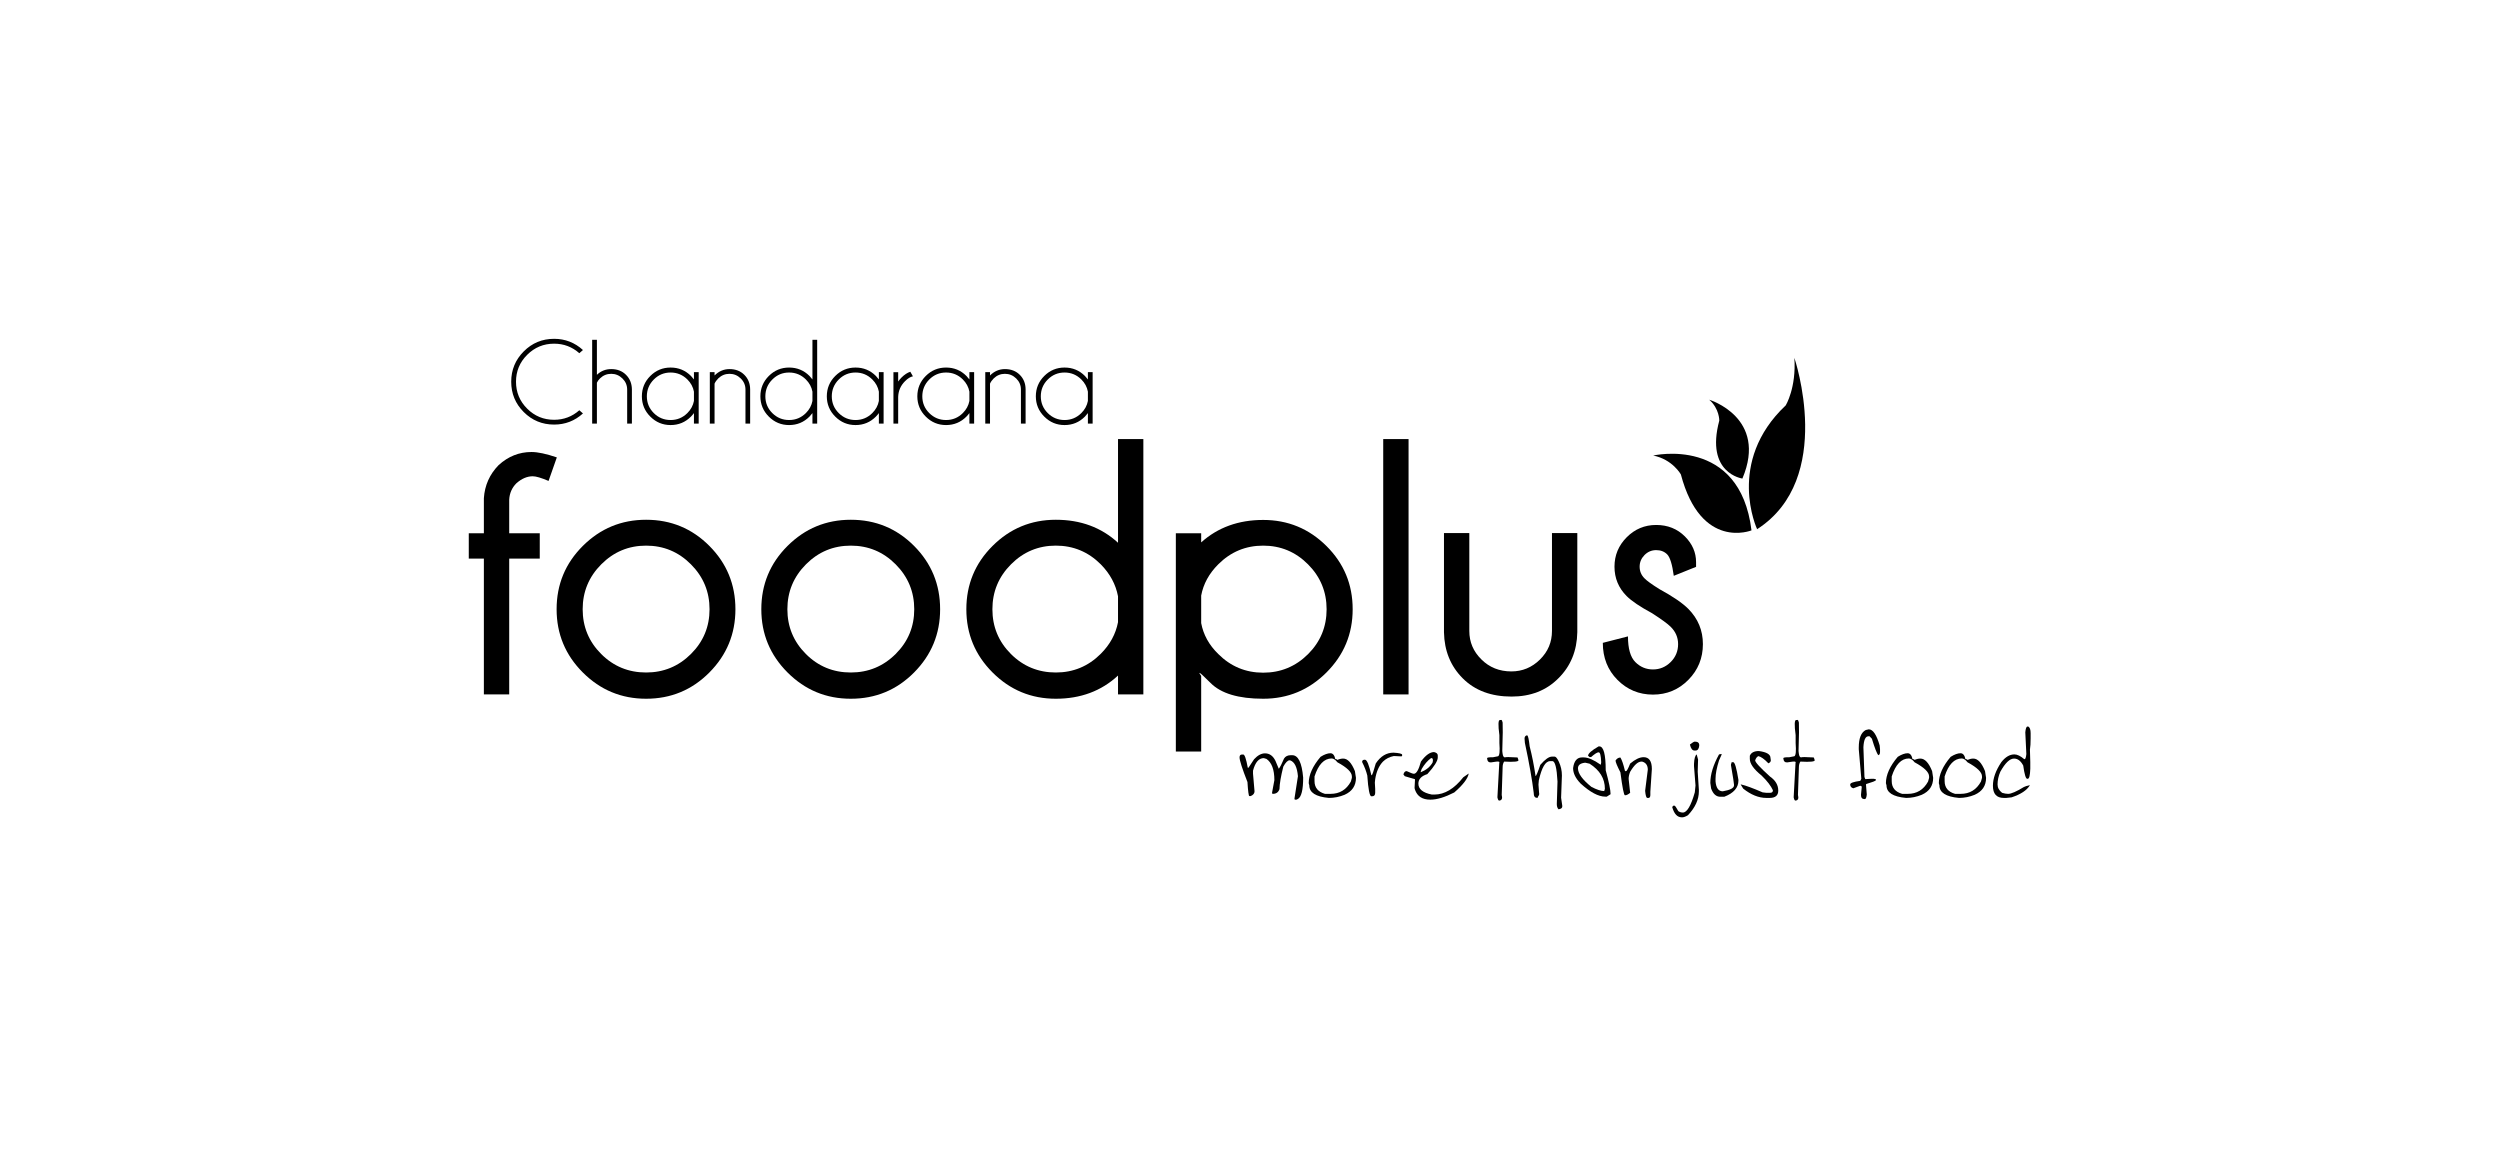 <?xml version="1.0" encoding="UTF-8"?>
<svg xmlns="http://www.w3.org/2000/svg" width="208" height="96" viewBox="0 0 208 96" fill="none">
  <rect width="208" height="96" fill="white"></rect>
  <g clip-path="url(#clip0_7520_12584)">
    <path d="M144.967 39.816C144.967 39.816 141.862 39.391 143.045 34.993C143.045 34.993 143.062 34.001 142.205 33.256C142.205 33.256 147.114 34.739 144.967 39.816Z" fill="black"></path>
    <path d="M146.192 44.029C146.192 44.029 143.571 38.44 148.575 33.725C148.575 33.725 149.463 32.261 149.291 29.774C149.291 29.774 152.718 39.829 146.192 44.029Z" fill="black"></path>
    <path d="M145.724 44.127C145.724 44.127 141.53 45.829 139.848 39.473C139.848 39.473 139.154 38.218 137.545 37.901C137.545 37.901 144.762 36.229 145.724 44.127Z" fill="black"></path>
    <path d="M42.366 46.473V57.776H40.258V46.473H39.002V44.365H40.258V41.45C40.328 40.383 40.736 39.466 41.484 38.699C42.281 37.971 43.193 37.607 44.22 37.607C44.748 37.607 45.451 37.757 46.328 38.056L45.64 40.014C45.032 39.755 44.594 39.626 44.325 39.626C43.856 39.626 43.403 39.82 42.964 40.209C42.595 40.578 42.396 41.031 42.366 41.569V44.365H44.908V46.473H42.366Z" fill="black"></path>
    <path d="M50.026 46.952C48.994 47.988 48.478 49.234 48.478 50.689C48.478 52.145 48.992 53.386 50.018 54.412C51.045 55.439 52.291 55.952 53.756 55.952C55.211 55.952 56.455 55.439 57.486 54.412C58.518 53.386 59.034 52.145 59.034 50.689C59.034 49.234 58.518 47.988 57.486 46.952C56.455 45.915 55.211 45.397 53.756 45.397C52.301 45.397 51.058 45.915 50.026 46.952ZM53.756 43.244C55.819 43.244 57.573 43.969 59.019 45.419C60.464 46.869 61.187 48.626 61.187 50.689C61.187 52.743 60.464 54.497 59.019 55.952C57.573 57.407 55.819 58.135 53.756 58.135C51.703 58.135 49.949 57.407 48.493 55.952C47.038 54.497 46.31 52.743 46.31 50.689C46.31 48.626 47.038 46.869 48.493 45.419C49.949 43.969 51.703 43.244 53.756 43.244Z" fill="black"></path>
    <path d="M67.057 46.952C66.026 47.988 65.51 49.234 65.51 50.689C65.51 52.145 66.023 53.386 67.05 54.412C68.076 55.439 69.322 55.952 70.787 55.952C72.243 55.952 73.486 55.439 74.518 54.412C75.549 53.386 76.065 52.145 76.065 50.689C76.065 49.234 75.549 47.988 74.518 46.952C73.486 45.915 72.243 45.397 70.787 45.397C69.332 45.397 68.089 45.915 67.057 46.952ZM70.787 43.244C72.851 43.244 74.605 43.969 76.05 45.419C77.495 46.869 78.218 48.626 78.218 50.689C78.218 52.743 77.495 54.497 76.05 55.952C74.605 57.407 72.851 58.135 70.787 58.135C68.734 58.135 66.98 57.407 65.525 55.952C64.07 54.497 63.342 52.743 63.342 50.689C63.342 48.626 64.07 46.869 65.525 45.419C66.98 43.969 68.734 43.244 70.787 43.244Z" fill="black"></path>
    <path d="M93.019 51.766V49.613C92.83 48.616 92.351 47.729 91.584 46.952C90.547 45.915 89.301 45.396 87.846 45.396C86.391 45.396 85.147 45.915 84.116 46.952C83.084 47.988 82.568 49.234 82.568 50.689C82.568 52.145 83.082 53.385 84.108 54.412C85.135 55.439 86.381 55.952 87.846 55.952C89.301 55.952 90.547 55.434 91.584 54.397C92.351 53.63 92.83 52.752 93.019 51.766ZM95.127 57.776H93.019V56.206C91.633 57.492 89.909 58.135 87.846 58.135C85.793 58.135 84.038 57.407 82.583 55.952C81.128 54.497 80.4 52.743 80.4 50.689C80.4 48.626 81.128 46.869 82.583 45.419C84.038 43.969 85.793 43.244 87.846 43.244C89.909 43.244 91.633 43.882 93.019 45.157V36.531H95.127V57.776Z" fill="black"></path>
    <path d="M99.938 49.553V51.84C100.118 52.807 100.591 53.664 101.359 54.412C102.395 55.449 103.641 55.967 105.096 55.967C106.551 55.967 107.794 55.454 108.827 54.427C109.858 53.401 110.374 52.154 110.374 50.689C110.374 49.234 109.858 47.988 108.827 46.952C107.794 45.915 106.551 45.397 105.096 45.397C103.641 45.397 102.395 45.915 101.359 46.952C100.591 47.719 100.118 48.586 99.938 49.553ZM97.83 44.365H99.938V45.127C101.323 43.882 103.043 43.259 105.096 43.259C107.149 43.259 108.903 43.981 110.359 45.427C111.814 46.872 112.542 48.626 112.542 50.689C112.542 52.742 111.814 54.497 110.359 55.952C108.903 57.407 107.149 58.135 105.096 58.135C103.043 58.135 101.582 57.696 100.716 56.819C100.157 56.261 99.853 55.982 99.803 55.982C99.793 55.982 99.788 55.987 99.788 55.997C99.788 56.017 99.838 56.096 99.938 56.236V62.53H97.83V44.365Z" fill="black"></path>
    <path d="M117.192 57.776H115.084V36.531H117.192V57.776Z" fill="black"></path>
    <path d="M125.76 57.955C124.066 57.955 122.713 57.45 121.701 56.438C120.689 55.426 120.169 54.148 120.139 52.603V44.35H122.247V52.498C122.247 53.415 122.581 54.203 123.249 54.861C123.916 55.528 124.748 55.862 125.745 55.862C126.662 55.862 127.455 55.533 128.122 54.876C128.79 54.218 129.124 53.425 129.124 52.498V44.35H131.232V52.603C131.202 54.148 130.679 55.424 129.663 56.43C128.656 57.447 127.355 57.955 125.76 57.955Z" fill="black"></path>
    <path d="M137.45 51.018C136.453 50.48 135.751 50.007 135.342 49.598C134.664 48.92 134.325 48.103 134.325 47.146C134.325 46.199 134.664 45.384 135.342 44.701C136.02 44.019 136.837 43.677 137.794 43.677C138.751 43.677 139.548 43.996 140.186 44.634C140.804 45.252 141.113 45.965 141.113 46.772V47.161L139.259 47.908C139.13 46.961 138.947 46.368 138.714 46.129C138.479 45.89 138.173 45.77 137.794 45.77C137.415 45.77 137.092 45.908 136.822 46.181C136.553 46.456 136.418 46.777 136.418 47.146C136.418 47.525 136.553 47.849 136.822 48.118C137.012 48.317 137.425 48.616 138.063 49.015C139.179 49.623 139.982 50.171 140.47 50.66C141.277 51.477 141.681 52.453 141.681 53.59C141.681 54.756 141.277 55.748 140.47 56.565C139.663 57.382 138.681 57.791 137.525 57.791C136.369 57.791 135.384 57.382 134.572 56.565C133.76 55.748 133.354 54.721 133.354 53.485L135.447 52.947C135.447 53.964 135.651 54.676 136.06 55.085C136.468 55.494 136.957 55.698 137.525 55.698C138.093 55.698 138.584 55.494 138.998 55.085C139.411 54.676 139.618 54.178 139.618 53.59C139.618 53.032 139.409 52.548 138.99 52.139C138.751 51.9 138.238 51.526 137.45 51.018Z" fill="black"></path>
    <path d="M48.2 34.133L48.501 34.399C47.82 35.017 47.02 35.325 46.101 35.325C45.112 35.325 44.27 34.978 43.575 34.283C42.88 33.588 42.533 32.746 42.533 31.758C42.533 30.776 42.88 29.935 43.575 29.237C44.27 28.539 45.112 28.19 46.101 28.19C47.02 28.19 47.82 28.501 48.501 29.122L48.2 29.387C47.602 28.859 46.902 28.594 46.101 28.594C45.227 28.594 44.48 28.903 43.861 29.521C43.242 30.138 42.932 30.884 42.932 31.758C42.932 32.635 43.242 33.382 43.861 34C44.48 34.618 45.227 34.926 46.101 34.926C46.902 34.926 47.602 34.662 48.2 34.133Z" fill="black"></path>
    <path d="M49.268 28.274H49.662V31.186C49.99 30.868 50.388 30.708 50.854 30.708C51.357 30.708 51.767 30.866 52.084 31.184C52.401 31.501 52.564 31.899 52.574 32.379V35.242H52.18V32.418C52.18 32.053 52.048 31.743 51.785 31.487C51.523 31.23 51.212 31.102 50.854 31.102C50.493 31.102 50.182 31.229 49.923 31.482C49.805 31.597 49.718 31.717 49.662 31.841V35.242H49.268V28.274Z" fill="black"></path>
    <path d="M57.736 33.359V32.586C57.663 32.201 57.482 31.865 57.194 31.575C56.806 31.188 56.339 30.994 55.794 30.994C55.249 30.994 54.783 31.188 54.397 31.575C54.011 31.963 53.818 32.429 53.818 32.975C53.818 33.52 54.011 33.985 54.397 34.369C54.783 34.754 55.249 34.946 55.794 34.946C56.339 34.946 56.806 34.752 57.194 34.364C57.482 34.075 57.663 33.74 57.736 33.359ZM58.13 35.242H57.736V34.369C57.66 34.471 57.578 34.568 57.489 34.66C57.023 35.13 56.458 35.365 55.794 35.365C55.137 35.365 54.574 35.131 54.106 34.662C53.638 34.195 53.404 33.632 53.404 32.975C53.404 32.311 53.638 31.746 54.106 31.28C54.574 30.813 55.137 30.58 55.794 30.58C56.458 30.58 57.023 30.813 57.489 31.28C57.578 31.372 57.66 31.469 57.736 31.57V30.964H58.13V35.242Z" fill="black"></path>
    <path d="M59.451 31.92V35.242H59.057V30.964H59.451V31.24C59.805 30.886 60.22 30.708 60.693 30.708C61.198 30.708 61.61 30.867 61.927 31.184C62.244 31.501 62.406 31.899 62.412 32.379V35.242H62.023V32.418C62.023 32.053 61.892 31.743 61.629 31.487C61.366 31.23 61.054 31.102 60.693 31.102C60.334 31.102 60.024 31.229 59.761 31.482C59.62 31.623 59.517 31.769 59.451 31.92Z" fill="black"></path>
    <path d="M67.595 33.359V32.586C67.523 32.201 67.342 31.865 67.053 31.576C66.665 31.188 66.199 30.994 65.653 30.994C65.108 30.994 64.643 31.188 64.257 31.576C63.87 31.963 63.678 32.43 63.678 32.975C63.678 33.52 63.87 33.985 64.257 34.37C64.643 34.754 65.108 34.946 65.653 34.946C66.199 34.946 66.665 34.752 67.053 34.365C67.342 34.075 67.523 33.74 67.595 33.359ZM67.989 35.242H67.595V34.37C67.519 34.471 67.437 34.568 67.349 34.66C66.882 35.13 66.317 35.365 65.653 35.365C64.996 35.365 64.434 35.131 63.966 34.663C63.498 34.195 63.264 33.632 63.264 32.975C63.264 32.312 63.498 31.746 63.966 31.28C64.434 30.813 64.996 30.58 65.653 30.58C66.317 30.58 66.882 30.813 67.349 31.28C67.437 31.372 67.519 31.469 67.595 31.57V28.274H67.989V35.242Z" fill="black"></path>
    <path d="M73.122 33.359V32.586C73.05 32.201 72.869 31.865 72.58 31.575C72.192 31.188 71.726 30.994 71.181 30.994C70.635 30.994 70.17 31.188 69.784 31.575C69.398 31.963 69.205 32.43 69.205 32.975C69.205 33.52 69.398 33.985 69.784 34.369C70.17 34.754 70.635 34.946 71.181 34.946C71.726 34.946 72.192 34.752 72.58 34.364C72.869 34.075 73.05 33.74 73.122 33.359ZM73.516 35.242H73.122V34.369C73.047 34.471 72.964 34.568 72.876 34.66C72.409 35.13 71.844 35.365 71.181 35.365C70.523 35.365 69.961 35.131 69.493 34.662C69.025 34.195 68.791 33.632 68.791 32.975C68.791 32.311 69.025 31.746 69.493 31.28C69.961 30.813 70.523 30.58 71.181 30.58C71.844 30.58 72.409 30.813 72.876 31.28C72.964 31.372 73.047 31.469 73.122 31.57V30.964H73.516V35.242Z" fill="black"></path>
    <path d="M75.955 31.309C75.742 31.352 75.525 31.485 75.305 31.708C74.933 32.076 74.741 32.518 74.728 33.034V35.242H74.334V30.965H74.728V31.743C74.807 31.628 74.901 31.516 75.009 31.408C75.249 31.168 75.492 31.009 75.738 30.93L75.955 31.309Z" fill="black"></path>
    <path d="M80.654 33.359V32.586C80.581 32.201 80.4 31.865 80.112 31.575C79.724 31.188 79.257 30.994 78.712 30.994C78.167 30.994 77.701 31.188 77.315 31.575C76.929 31.963 76.736 32.43 76.736 32.975C76.736 33.52 76.929 33.985 77.315 34.369C77.701 34.754 78.167 34.946 78.712 34.946C79.257 34.946 79.724 34.752 80.112 34.364C80.4 34.075 80.581 33.74 80.654 33.359ZM81.048 35.242H80.654V34.369C80.578 34.471 80.496 34.568 80.407 34.66C79.941 35.13 79.376 35.365 78.712 35.365C78.055 35.365 77.492 35.131 77.024 34.662C76.556 34.195 76.322 33.632 76.322 32.975C76.322 32.311 76.556 31.746 77.024 31.28C77.492 30.813 78.055 30.58 78.712 30.58C79.376 30.58 79.941 30.813 80.407 31.28C80.496 31.372 80.578 31.469 80.654 31.57V30.964H81.048V35.242Z" fill="black"></path>
    <path d="M82.369 31.92V35.242H81.975V30.964H82.369V31.24C82.723 30.886 83.138 30.708 83.611 30.708C84.116 30.708 84.528 30.867 84.845 31.184C85.162 31.501 85.324 31.899 85.33 32.379V35.242H84.941V32.418C84.941 32.053 84.809 31.743 84.547 31.487C84.284 31.23 83.972 31.102 83.611 31.102C83.252 31.102 82.942 31.229 82.679 31.482C82.538 31.623 82.434 31.769 82.369 31.92Z" fill="black"></path>
    <path d="M90.513 33.359V32.586C90.441 32.201 90.26 31.865 89.971 31.575C89.583 31.188 89.117 30.994 88.571 30.994C88.026 30.994 87.56 31.188 87.174 31.575C86.788 31.963 86.595 32.429 86.595 32.975C86.595 33.52 86.788 33.985 87.174 34.369C87.56 34.754 88.026 34.946 88.571 34.946C89.117 34.946 89.583 34.752 89.971 34.364C90.26 34.075 90.441 33.74 90.513 33.359ZM90.907 35.242H90.513V34.369C90.437 34.471 90.355 34.568 90.266 34.66C89.8 35.13 89.235 35.365 88.571 35.365C87.914 35.365 87.352 35.131 86.884 34.662C86.415 34.195 86.182 33.632 86.182 32.975C86.182 32.311 86.415 31.746 86.884 31.28C87.352 30.813 87.914 30.58 88.571 30.58C89.235 30.58 89.8 30.813 90.266 31.28C90.355 31.372 90.437 31.469 90.513 31.57V30.964H90.907V35.242Z" fill="black"></path>
    <path d="M106.115 63.297L106.395 63.963C106.511 63.818 106.656 63.529 106.83 63.113C106.945 62.93 107.129 62.833 107.39 62.833H107.515C108.008 62.833 108.317 63.451 108.423 64.697C108.423 65.711 108.278 66.3 107.988 66.474L107.863 66.532H107.766C107.718 66.532 107.699 66.503 107.699 66.445L107.988 64.581C107.921 63.828 107.709 63.384 107.332 63.258H107.293C107.139 63.258 106.965 63.432 106.772 63.78C106.569 64.581 106.463 65.199 106.453 65.653C106.366 65.914 106.183 66.049 105.893 66.049H105.864L105.835 65.953L106.028 64.909C106.028 64.031 105.806 63.442 105.371 63.142L105.149 63.075C104.734 63.075 104.435 63.422 104.251 64.118V64.369L104.377 65.837C104.377 66.01 104.27 66.146 104.058 66.233H103.942C103.893 66.233 103.836 65.846 103.788 65.064C103.353 63.953 103.131 63.268 103.131 63.017C103.131 62.853 103.198 62.775 103.343 62.775H103.44C103.556 62.775 103.681 63.142 103.816 63.876H103.874L104.338 63.171C104.637 62.843 104.947 62.679 105.246 62.679C105.622 62.679 105.912 62.881 106.115 63.297Z" fill="black"></path>
    <path d="M109.368 64.987C109.368 65.528 109.658 65.885 110.237 66.049H110.701C111.454 66.049 112.014 65.711 112.391 65.026L112.477 64.717V64.601C112.477 64.243 112.072 63.857 111.271 63.422C111.106 63.21 110.942 63.104 110.797 63.104C110.169 63.104 109.687 63.606 109.368 64.601V64.987ZM111.096 63.152C111.203 63.162 111.26 63.181 111.26 63.229C111.434 63.152 111.599 63.113 111.753 63.113C112.12 63.113 112.448 63.461 112.728 64.156L112.816 64.717C112.816 65.373 112.497 65.846 111.869 66.126C111.444 66.3 111.01 66.387 110.565 66.387C109.474 66.29 108.933 65.943 108.933 65.344L108.885 65.161C108.885 64.475 109.214 63.741 109.87 62.968C110.189 62.765 110.469 62.669 110.691 62.669C110.894 62.669 111.029 62.833 111.096 63.152Z" fill="black"></path>
    <path d="M116.656 62.794V62.872C116.656 62.91 116.628 62.93 116.57 62.93L115.97 62.901C115.613 62.968 115.314 63.123 115.063 63.364C114.725 63.721 114.512 64.204 114.416 64.832L114.387 65.112L114.416 65.634V65.962C114.416 66.155 114.329 66.252 114.155 66.252H114.097C113.952 66.252 113.836 65.672 113.759 64.523C113.672 64.175 113.537 63.809 113.334 63.413V63.335C113.363 63.248 113.431 63.21 113.537 63.21H113.566C113.73 63.21 113.904 63.635 114.097 64.494H114.126C114.174 64.494 114.281 64.166 114.464 63.519C114.86 62.92 115.352 62.621 115.942 62.621C116.415 62.65 116.656 62.708 116.656 62.794Z" fill="black"></path>
    <path d="M118.193 64.243H118.222C118.656 64.069 118.975 63.808 119.187 63.451L119.217 63.306V63.248C119.217 63.152 119.187 63.094 119.13 63.075H119.062C118.772 63.287 118.512 63.586 118.28 63.983L118.193 64.243ZM119.622 62.853V63.026C119.622 63.306 119.333 63.77 118.753 64.407C118.261 64.562 118.009 64.822 118.009 65.199C118.009 65.653 118.386 65.962 119.13 66.107H119.342C120.192 66.107 120.994 65.624 121.747 64.668L122.191 64.359V64.388C122.114 64.784 121.718 65.306 120.994 65.933C120.221 66.329 119.554 66.532 119.004 66.532C118.347 66.532 117.922 66.261 117.729 65.711L117.691 65.566L117.729 64.832L116.88 64.581L116.764 64.436C116.812 64.253 116.899 64.156 117.034 64.156C117.353 64.301 117.546 64.378 117.633 64.378C117.845 64.378 118.038 64.04 118.222 63.364C118.608 62.833 118.975 62.572 119.313 62.572C119.516 62.621 119.622 62.708 119.622 62.853Z" fill="black"></path>
    <path d="M124.913 59.897C124.952 59.907 124.99 59.984 125.019 60.119L125.029 60.94L124.99 62.476L125.009 62.659C125.038 62.939 125.125 63.055 125.28 62.997L125.483 62.988L126.178 63.017L126.265 63.026L126.333 63.239C126.381 63.364 125.985 63.413 125.145 63.364C125.058 63.49 125.019 63.654 125.019 63.837L124.942 66.136C125.019 66.435 124.952 66.59 124.739 66.609C124.671 66.619 124.623 66.522 124.585 66.339L124.739 63.49C124.787 63.383 124.72 63.345 124.517 63.364L124.044 63.432C123.85 63.442 123.745 63.335 123.725 63.094C123.715 63.026 123.88 62.997 124.198 63.007L124.643 62.92C124.768 62.852 124.797 62.485 124.749 61.819V61.163C124.633 60.303 124.652 59.888 124.797 59.907L124.913 59.897Z" fill="black"></path>
    <path d="M127.054 61.182C127.131 61.182 127.199 61.481 127.267 62.09C127.469 62.881 127.634 63.712 127.759 64.572C127.807 64.572 127.943 64.262 128.155 63.635C128.551 63.181 128.87 62.949 129.13 62.949H129.343C129.449 62.949 129.565 63.094 129.7 63.384C129.864 63.741 129.951 64.118 129.951 64.523L129.884 66.368L129.98 67.034V67.102C129.98 67.227 129.874 67.304 129.671 67.334C129.575 67.237 129.526 67.092 129.526 66.899L129.584 65.025C129.526 63.895 129.381 63.326 129.16 63.326H128.976C128.58 63.326 128.271 63.857 128.03 64.929L128.001 65.276L128.049 65.943C128.078 66.078 128.058 66.175 127.981 66.242C127.972 66.329 127.943 66.368 127.914 66.377H127.875C127.692 66.377 127.605 66.242 127.605 65.962C127.479 64.909 127.238 63.529 126.871 61.809L126.842 61.452C126.842 61.307 126.9 61.221 127.025 61.182H127.054Z" fill="black"></path>
    <path d="M132.407 65.469C132.851 65.701 133.208 65.817 133.469 65.817L133.527 65.634C133.527 64.774 133.102 64.079 132.252 63.538L131.914 63.461H131.847C131.47 63.509 131.287 63.663 131.287 63.924C131.287 64.359 131.663 64.871 132.407 65.469ZM133.063 62.099C133.421 62.099 133.595 62.765 133.595 64.088C133.865 65.074 134 65.74 134 66.078L133.682 66.281H133.566C132.986 66.281 132.301 65.914 131.508 65.19C131.094 64.765 130.881 64.339 130.881 63.905C130.958 63.316 131.209 63.017 131.625 63.017H131.76C132.136 63.017 132.6 63.219 133.16 63.615H133.189L133.218 63.432V63.403C133.198 62.862 133.131 62.592 133.005 62.592C132.88 62.592 132.677 62.727 132.378 62.988H132.252L132.127 62.881C132.127 62.698 132.416 62.437 133.005 62.099H133.063Z" fill="black"></path>
    <path d="M137.435 63.982L137.309 65.875V66.136C137.309 66.281 137.271 66.358 137.184 66.387H137.058C136.971 66.387 136.913 66.194 136.875 65.798L137.097 64.04C137.097 63.683 136.942 63.451 136.623 63.364H136.566C136.276 63.364 135.967 63.644 135.629 64.214C135.542 64.427 135.503 64.62 135.503 64.803L135.629 65.962C135.465 66.097 135.33 66.165 135.223 66.165H135.194C135.108 66.165 134.982 65.528 134.818 64.262C134.548 63.731 134.412 63.403 134.412 63.277C134.519 63.113 134.654 63.026 134.818 63.026C134.943 63.229 135.069 63.596 135.194 64.127L135.223 64.156H135.291C135.349 64.156 135.465 63.944 135.629 63.529C136.054 63.171 136.43 62.997 136.749 62.997C137.203 62.997 137.435 63.326 137.435 63.982Z" fill="black"></path>
    <path d="M141.375 61.993V62.051C141.346 62.312 141.24 62.447 141.057 62.447H140.989C140.805 62.447 140.68 62.283 140.603 61.954V61.944C140.805 61.781 140.941 61.703 141.008 61.703C141.25 61.703 141.375 61.8 141.375 61.993ZM141.279 63.19L141.25 64.204L141.346 65.721V65.837C141.346 66.522 141.047 67.179 140.439 67.826C140.245 67.942 140.091 68 139.975 68H139.917C139.56 68 139.299 67.729 139.135 67.179V67.15C139.164 67.073 139.202 67.034 139.232 67.034H139.328C139.376 67.044 139.473 67.198 139.637 67.488C139.753 67.566 139.878 67.604 140.014 67.604C140.352 67.604 140.69 67.044 141.008 65.923L141.066 65.353L140.941 63.751V63.557C140.96 63.113 141.037 62.853 141.163 62.766L141.279 63.19Z" fill="black"></path>
    <path d="M143.235 62.727V62.794L143.023 63.268C142.83 63.876 142.733 64.388 142.733 64.784V65.016C142.782 65.566 142.985 65.837 143.332 65.837C143.96 65.73 144.269 65.566 144.269 65.344V65.277C144.269 65.17 144.182 64.63 144.018 63.673V63.606L144.076 63.413H144.201C144.337 63.413 144.481 63.905 144.636 64.881V64.948C144.636 65.537 144.24 65.991 143.458 66.291H143.139C142.782 66.291 142.531 66.058 142.366 65.605L142.299 65.141C142.299 64.436 142.54 63.644 143.023 62.766L143.235 62.727Z" fill="black"></path>
    <path d="M147.304 63.055L147.333 63.258C147.333 63.364 147.266 63.451 147.13 63.509C146.793 63.152 146.512 62.959 146.3 62.91C146.194 62.949 146.097 63.065 146.03 63.258C146.03 63.422 146.445 63.867 147.266 64.61C147.72 64.929 147.951 65.315 147.951 65.778C147.951 66.184 147.71 66.387 147.237 66.387H146.957C146.319 66.387 145.682 66.126 145.035 65.614L144.822 65.267H144.861C145.247 65.354 145.846 65.576 146.648 65.924L146.957 65.962H147.266C147.43 65.962 147.507 65.894 147.507 65.749C147.343 65.392 147.034 64.977 146.561 64.523C145.914 64.002 145.585 63.538 145.585 63.142V62.881C145.692 62.621 145.943 62.486 146.339 62.486C146.986 62.572 147.304 62.766 147.304 63.055Z" fill="black"></path>
    <path d="M149.561 59.897C149.6 59.907 149.638 59.984 149.668 60.119L149.677 60.94L149.638 62.476L149.658 62.659C149.687 62.939 149.773 63.055 149.928 62.997L150.131 62.988L150.826 63.017L150.913 63.026L150.981 63.239C151.029 63.364 150.633 63.413 149.793 63.364C149.706 63.49 149.668 63.654 149.668 63.837L149.59 66.136C149.668 66.435 149.6 66.59 149.387 66.609C149.32 66.619 149.272 66.522 149.233 66.339L149.387 63.49C149.436 63.383 149.368 63.345 149.165 63.364L148.692 63.432C148.499 63.442 148.393 63.335 148.373 63.094C148.364 63.026 148.528 62.997 148.847 63.007L149.291 62.92C149.417 62.852 149.445 62.485 149.397 61.819V61.163C149.281 60.303 149.301 59.888 149.445 59.907L149.561 59.897Z" fill="black"></path>
    <path d="M155.481 60.68C155.829 60.68 156.128 61.124 156.389 62.022L156.418 62.34V62.572C156.418 62.717 156.369 62.804 156.282 62.833C156.157 62.708 155.983 62.254 155.741 61.462L155.548 61.259H155.452C155.21 61.259 155.066 61.558 155.036 62.167V62.196L155.123 64.649L155.191 64.823L155.732 64.794H155.886C156.012 64.803 156.08 64.832 156.08 64.88V64.91C156.041 64.977 155.77 65.083 155.278 65.228L155.249 65.267L155.316 66.107C155.288 66.358 155.239 66.484 155.152 66.484H155.123C154.93 66.484 154.834 66.368 154.834 66.136L154.901 65.44L154.776 65.373L154.196 65.585C154.022 65.537 153.936 65.431 153.936 65.267C153.936 65.141 154.216 65.045 154.776 64.967L154.862 64.794L154.65 62.34V62.196C154.65 61.423 154.843 60.94 155.23 60.738L155.481 60.68Z" fill="black"></path>
    <path d="M157.391 64.987C157.391 65.528 157.681 65.885 158.26 66.049H158.724C159.477 66.049 160.037 65.711 160.414 65.026L160.501 64.717V64.601C160.501 64.243 160.095 63.857 159.294 63.422C159.129 63.21 158.965 63.104 158.82 63.104C158.193 63.104 157.71 63.606 157.391 64.601V64.987ZM159.12 63.152C159.226 63.162 159.284 63.181 159.284 63.229C159.458 63.152 159.622 63.113 159.776 63.113C160.144 63.113 160.472 63.461 160.752 64.156L160.839 64.717C160.839 65.373 160.52 65.846 159.892 66.126C159.467 66.3 159.033 66.387 158.589 66.387C157.497 66.29 156.957 65.943 156.957 65.344L156.908 65.161C156.908 64.475 157.237 63.741 157.893 62.968C158.212 62.765 158.492 62.669 158.714 62.669C158.917 62.669 159.052 62.833 159.12 63.152Z" fill="black"></path>
    <path d="M161.793 64.987C161.793 65.528 162.083 65.885 162.663 66.049H163.126C163.879 66.049 164.439 65.711 164.816 65.026L164.903 64.717V64.601C164.903 64.243 164.497 63.857 163.696 63.422C163.532 63.21 163.368 63.104 163.223 63.104C162.595 63.104 162.112 63.606 161.793 64.601V64.987ZM163.522 63.152C163.629 63.162 163.686 63.181 163.686 63.229C163.86 63.152 164.024 63.113 164.179 63.113C164.546 63.113 164.874 63.461 165.154 64.156L165.241 64.717C165.241 65.373 164.923 65.846 164.295 66.126C163.87 66.3 163.435 66.387 162.991 66.387C161.9 66.29 161.359 65.943 161.359 65.344L161.311 65.161C161.311 64.475 161.639 63.741 162.296 62.968C162.615 62.765 162.894 62.669 163.117 62.669C163.319 62.669 163.455 62.833 163.522 63.152Z" fill="black"></path>
    <path d="M168.746 60.448C168.882 60.515 168.949 60.699 168.949 61.008V61.433C168.949 61.829 168.93 62.138 168.891 62.37L168.92 63.403V63.963C168.901 64.513 168.833 64.794 168.708 64.794H168.66C168.544 64.794 168.437 64.427 168.332 63.693C168.128 63.306 167.877 63.113 167.569 63.113C167.211 63.113 166.834 63.48 166.429 64.204C166.274 64.562 166.197 64.919 166.197 65.267C166.197 65.537 166.323 65.769 166.574 65.962C166.757 66.02 166.931 66.049 167.076 66.049C167.337 66.049 167.771 65.856 168.389 65.479C168.476 65.431 168.65 65.373 168.891 65.325C168.64 65.75 168.128 66.088 167.365 66.339L166.921 66.387H166.718C166.11 66.387 165.811 66.049 165.811 65.373C165.811 64.764 166.042 64.108 166.516 63.403C166.854 62.978 167.211 62.766 167.597 62.766C167.839 62.766 168.109 62.901 168.418 63.162H168.447C168.515 63.162 168.563 63.017 168.592 62.736L168.505 60.931C168.534 60.612 168.592 60.448 168.689 60.448H168.746Z" fill="black"></path>
  </g>
  <defs>
    <clipPath id="clip0_7520_12584">
      <rect width="129.949" height="40" fill="white" transform="translate(39 28)"></rect>
    </clipPath>
  </defs>
</svg>
